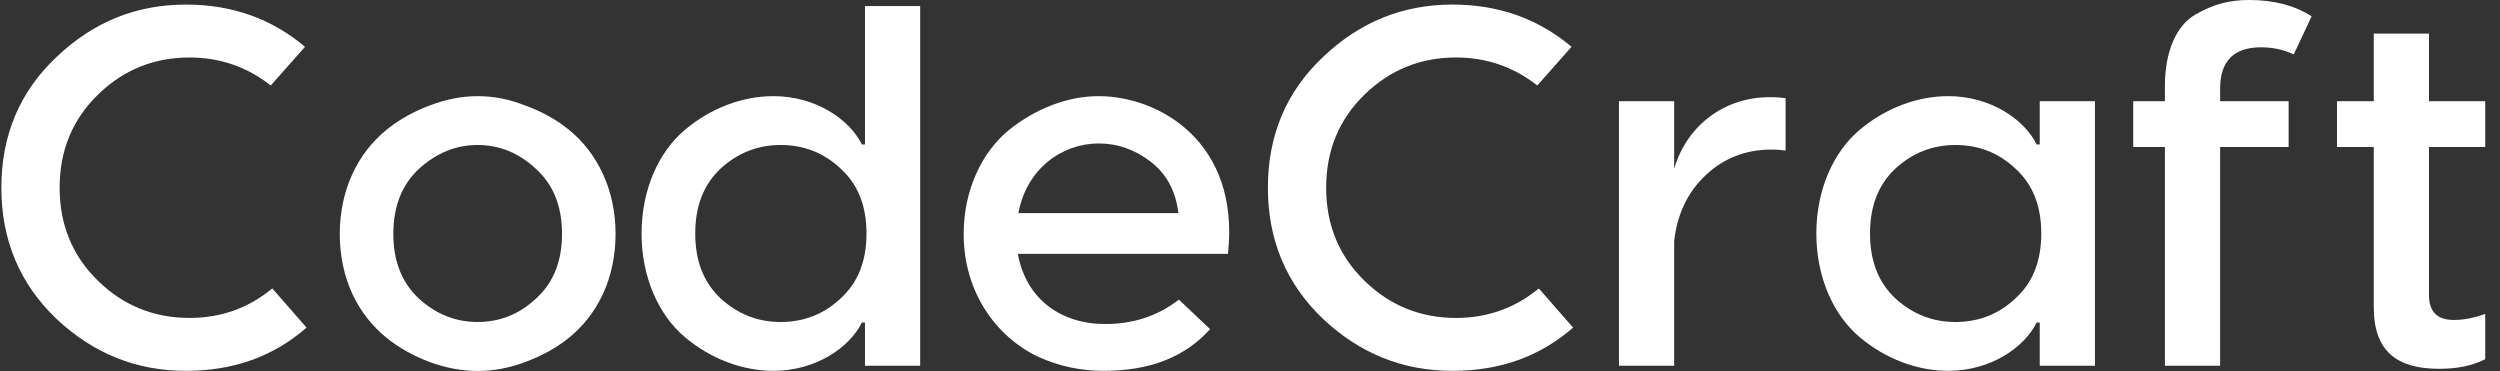 <svg xmlns="http://www.w3.org/2000/svg" fill="none" viewBox="0 0 155 23" height="23" width="155">
<rect x="0" y="0" width="155" height="23" fill="#333333" stroke="none"/>
<path fill="white" d="M16.882 17.883L19.006 20.311C16.945 22.109 14.473 22.992 11.526 22.992C8.451 22.992 5.789 21.92 3.507 19.775C1.225 17.599 0.084 14.886 0.084 11.638C0.084 8.389 1.225 5.677 3.507 3.532C5.789 1.356 8.451 0.284 11.526 0.284C14.41 0.284 16.85 1.167 18.91 2.902L16.787 5.299C15.297 4.132 13.617 3.564 11.747 3.564C9.56 3.564 7.659 4.321 6.074 5.866C4.489 7.412 3.697 9.336 3.697 11.638C3.697 13.94 4.489 15.864 6.074 17.41C7.659 18.955 9.56 19.712 11.747 19.712C13.681 19.712 15.392 19.113 16.882 17.883Z"></path>
<path fill="white" d="M26.668 6.529C28.665 5.772 30.598 5.772 32.531 6.529C34.528 7.254 36.335 8.516 37.381 10.786C38.427 13.026 38.427 15.99 37.381 18.23C36.335 20.469 34.528 21.73 32.531 22.456C30.598 23.181 28.665 23.181 26.668 22.456C24.735 21.73 22.896 20.469 21.85 18.23C20.804 15.99 20.804 13.026 21.85 10.786C22.896 8.516 24.735 7.254 26.668 6.529ZM24.386 14.508C24.386 16.211 24.925 17.536 25.971 18.514C27.048 19.491 28.253 19.964 29.616 19.964C30.978 19.964 32.183 19.491 33.229 18.514C34.306 17.536 34.845 16.211 34.845 14.508C34.845 12.773 34.306 11.449 33.229 10.471C32.183 9.493 30.978 8.989 29.616 8.989C28.253 8.989 27.048 9.493 25.971 10.471C24.925 11.449 24.386 12.773 24.386 14.508Z"></path>
<path fill="white" d="M53.628 8.957V0.378H57.051V22.677H53.628V19.996H53.438C52.677 21.541 50.585 22.992 47.954 22.992C46.053 22.992 44.088 22.267 42.471 20.91C40.855 19.554 39.777 17.22 39.777 14.476C39.777 11.733 40.855 9.399 42.471 8.043C44.088 6.686 46.053 5.961 47.954 5.961C50.585 5.961 52.677 7.412 53.438 8.957H53.628ZM48.398 19.964C49.824 19.964 51.06 19.491 52.106 18.514C53.184 17.536 53.723 16.211 53.723 14.476C53.723 12.742 53.184 11.417 52.106 10.44C51.06 9.462 49.824 8.989 48.398 8.989C47.004 8.989 45.767 9.462 44.69 10.44C43.644 11.417 43.105 12.742 43.105 14.476C43.105 16.211 43.644 17.536 44.69 18.514C45.767 19.491 47.004 19.964 48.398 19.964Z"></path>
<path fill="white" d="M68.115 5.961C71.855 5.961 76.894 8.799 76.134 15.738H63.107C63.614 18.545 65.77 20.09 68.527 20.09C70.27 20.09 71.792 19.586 73.091 18.577L75.025 20.406C73.472 22.141 71.284 22.992 68.432 22.992C67.006 22.992 65.643 22.708 64.343 22.109C61.776 20.879 59.748 18.135 59.748 14.508C59.748 11.764 60.889 9.43 62.537 8.074C64.217 6.718 66.213 5.961 68.115 5.961ZM68.115 8.894C65.833 8.894 63.646 10.471 63.139 13.215H73.059C72.901 11.859 72.331 10.786 71.348 10.03C70.365 9.273 69.288 8.894 68.115 8.894Z"></path>
<path fill="white" d="M95.407 17.883L97.53 20.311C95.47 22.109 92.998 22.992 90.05 22.992C86.976 22.992 84.314 21.92 82.031 19.775C79.749 17.599 78.609 14.886 78.609 11.638C78.609 8.389 79.749 5.677 82.031 3.532C84.314 1.356 86.976 0.284 90.05 0.284C92.934 0.284 95.375 1.167 97.435 2.902L95.312 5.299C93.822 4.132 92.142 3.564 90.272 3.564C88.085 3.564 86.183 4.321 84.599 5.866C83.014 7.412 82.222 9.336 82.222 11.638C82.222 13.94 83.014 15.864 84.599 17.41C86.183 18.955 88.085 19.712 90.272 19.712C92.206 19.712 93.917 19.113 95.407 17.883Z"></path>
<path fill="white" d="M109.725 6.024C110.169 6.024 110.486 6.056 110.707 6.087V9.336C110.486 9.304 110.2 9.273 109.82 9.273C108.235 9.273 106.872 9.809 105.763 10.85C104.654 11.89 103.988 13.246 103.798 14.95V22.677H100.375V6.276H103.798V10.471C104.527 7.916 106.777 6.024 109.725 6.024Z"></path>
<path fill="white" d="M120.791 22.992C118.889 22.992 116.924 22.267 115.307 20.91C113.691 19.554 112.613 17.22 112.613 14.476C112.613 11.733 113.691 9.399 115.307 8.043C116.924 6.686 118.889 5.961 120.791 5.961C123.421 5.961 125.513 7.412 126.274 8.957H126.464V6.276H129.887V22.677H126.464V19.996H126.274C125.513 21.541 123.421 22.992 120.791 22.992ZM121.234 19.964C122.661 19.964 123.897 19.491 124.943 18.514C126.02 17.536 126.559 16.211 126.559 14.476C126.559 12.742 126.02 11.417 124.943 10.44C123.897 9.462 122.661 8.989 121.234 8.989C119.84 8.989 118.604 9.462 117.526 10.44C116.48 11.417 115.941 12.742 115.941 14.476C115.941 16.211 116.48 17.536 117.526 18.514C118.604 19.491 119.84 19.964 121.234 19.964Z"></path>
<path fill="white" d="M140.184 2.933C138.504 2.933 137.648 3.785 137.648 5.488V6.276H141.895V9.115H137.648V22.677H134.225V9.115H132.26V6.276H134.225V5.33C134.225 3.154 134.954 1.577 136.095 0.915C137.236 0.252 138.219 0 139.455 0C141.008 0 142.276 0.347 143.322 1.009L142.212 3.375C141.61 3.091 140.945 2.933 140.184 2.933Z"></path>
<path fill="white" d="M154.084 6.276V9.115H150.597V18.293C150.597 19.334 151.105 19.838 152.15 19.838C152.753 19.838 153.387 19.712 154.084 19.46V22.267C153.291 22.677 152.341 22.866 151.231 22.866C148.696 22.866 147.174 21.857 147.174 19.05V9.115H144.892V6.276H147.174V2.082H150.597V6.276H154.084Z"></path>
</svg>
